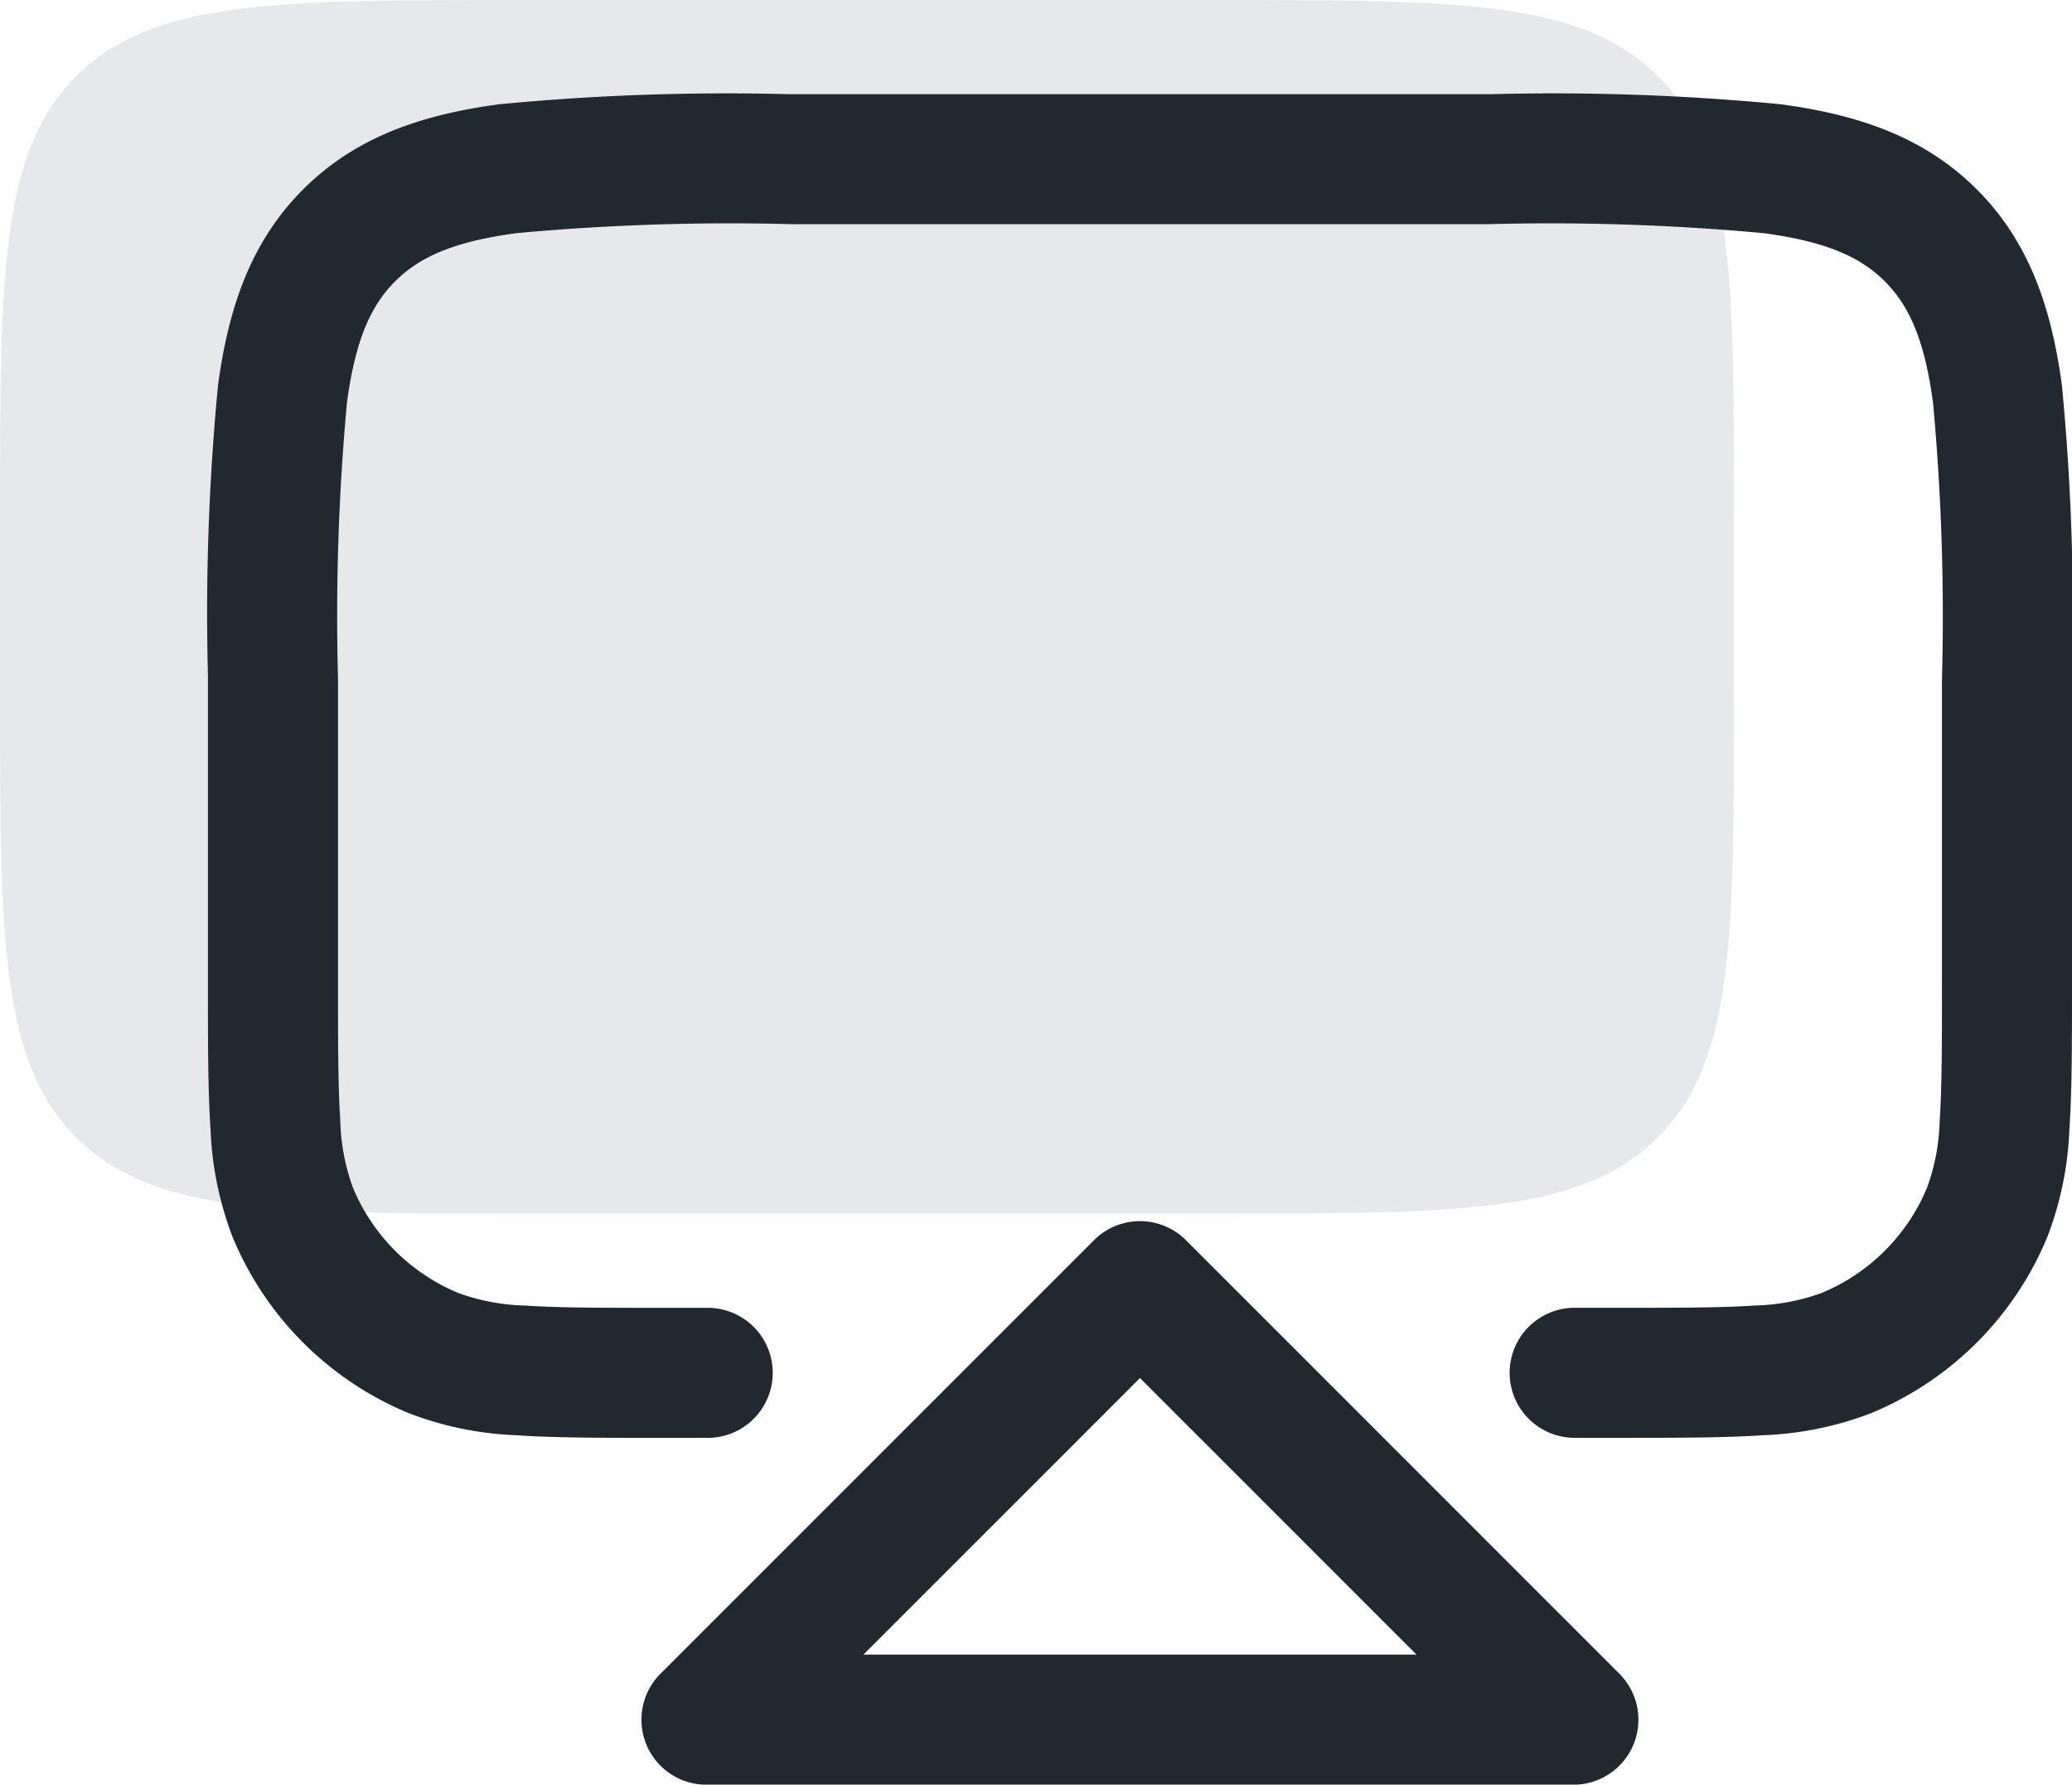 <svg xmlns="http://www.w3.org/2000/svg" width="91.09" height="78.467" viewBox="0 0 91.09 78.467"><g transform="translate(7.891 1.891)"><path d="M2,25.87C2,15.089,2,9.7,5.349,6.349S14.089,3,24.87,3H55.362c10.781,0,16.171,0,19.52,3.349s3.349,8.74,3.349,19.52v7.623c0,10.781,0,16.171-3.349,19.52s-8.74,3.349-19.52,3.349H24.87c-10.781,0-16.171,0-19.52-3.349S2,44.273,2,33.493Z" transform="translate(-9.891 -4.891)" fill="rgba(99,111,126,0.16)"/><path d="M26.978,2.25h-.209a104.5,104.5,0,0,0-12.719.444c-3.431.461-6.32,1.448-8.614,3.742S2.155,11.619,1.694,15.05A104.5,104.5,0,0,0,1.25,27.769V41.42c0,2.578,0,4.657.115,6.35a14.741,14.741,0,0,0,.973,4.736,14.293,14.293,0,0,0,7.736,7.735,14.728,14.728,0,0,0,4.736.973c1.692.115,3.772.115,6.35.115h2.007a2.859,2.859,0,1,0,0-5.717H21.261c-2.7,0-4.587,0-6.062-.1a9.213,9.213,0,0,1-2.937-.551A8.574,8.574,0,0,1,7.62,50.318a9.214,9.214,0,0,1-.551-2.937c-.1-1.475-.1-3.359-.1-6.062V27.978a102.389,102.389,0,0,1,.393-12.166c.376-2.8,1.064-4.278,2.119-5.333s2.536-1.743,5.333-2.119a102.389,102.389,0,0,1,12.166-.393H57.471a102.393,102.393,0,0,1,12.166.393c2.8.376,4.278,1.064,5.333,2.119s1.743,2.536,2.119,5.333a102.448,102.448,0,0,1,.393,12.166V41.319c0,2.7,0,4.587-.1,6.062a9.211,9.211,0,0,1-.551,2.937,8.573,8.573,0,0,1-4.641,4.641,9.21,9.21,0,0,1-2.937.551c-1.475.1-3.359.1-6.062.1H61.282a2.859,2.859,0,0,0,0,5.717H63.29c2.578,0,4.657,0,6.35-.115a14.729,14.729,0,0,0,4.736-.973,14.294,14.294,0,0,0,7.735-7.735,14.729,14.729,0,0,0,.973-4.736c.115-1.692.115-3.772.115-6.35V27.769a104.568,104.568,0,0,0-.444-12.719c-.461-3.431-1.448-6.32-3.742-8.614S73.83,3.155,70.4,2.694A104.507,104.507,0,0,0,57.68,2.25h-30.7ZM44.246,52.638a2.858,2.858,0,0,0-4.043,0L21.145,71.7a2.859,2.859,0,0,0,2.021,4.88H61.282A2.859,2.859,0,0,0,63.3,71.7ZM42.225,58.7,54.381,70.859H30.068Z" transform="translate(0 0)" fill="#22282f" fill-rule="evenodd"/></g></svg>